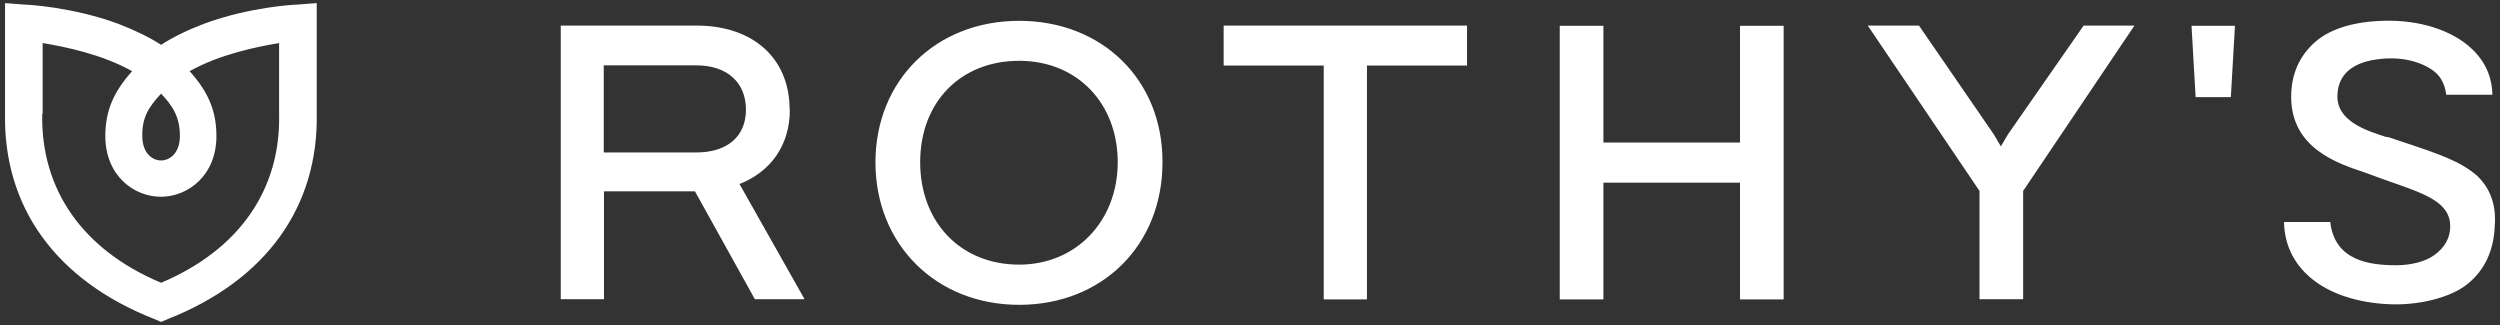 <svg xml:space="preserve" style="enable-background:new 0 0 1000 130;" viewBox="0 0 1000 130" y="0px" x="0px" id="Layer_1" version="1.1" xmlns:xlink="http://www.w3.org/1999/xlink" xmlns="http://www.w3.org/2000/svg">
<rect x="0" y="0" width="1000" height="130" fill="#333333" stroke="none"/>
<style type="text/css">
	.st0{fill-rule:evenodd;clip-rule:evenodd;fill:#FFFFFF;}
</style>
<path d="M126.69,1.24v43.92c0.78,37.78-20.49,67-59.4,82.39l-2.85,1.21l-2.85-1.21C22.51,112.16,1.24,82.94,2.02,45.16  V1.24l7.95,0.61c0.78,0,18.76,0.86,37.18,7.61c6.48,2.51,12.36,5.27,17.29,8.47c4.93-3.2,10.72-5.97,17.29-8.47  c18.24-6.74,36.22-7.61,37-7.61L126.69,1.24z M71.96,54.41c0-7.61-2.85-12.02-7.52-16.95c-4.67,5.01-7.69,9.34-7.52,16.95  c0,6.74,3.89,9.77,7.52,9.77C68.07,64.18,71.96,61.07,71.96,54.41z M16.89,45.5c-0.61,30.43,16.25,54.47,47.55,67.61  c31.12-13.14,47.98-37.18,47.2-67.78v-28.1c-8.9,1.47-23.78,4.5-35.79,11.24c7.09,7.87,10.72,15.48,10.72,25.94  c0,15.82-11.41,24.29-22.22,24.29s-22.22-8.47-22.22-24.29c0-10.55,3.63-17.98,10.72-25.94c-12.02-6.74-26.8-9.77-35.79-11.24V45.5  H16.89z M809.26,76.37l44.52-66.14h-20.32l-30.26,43.49l-2.85,4.84l-2.85-4.84l-29.91-43.49H747.1l44.7,66.14v43.31h17.46  L809.26,76.37z M991.25,70.66c-6.92-6.14-15.22-8.9-30.26-13.92l-3.89-1.3c-0.78-0.26-1.64-0.61-2.59-0.69h-0.17  c-7.52-2.42-19.8-6.22-19.37-16.69c0.26-8.47,6.31-13.49,17.64-14.52c8.3-0.86,16.25,1.21,21.18,5.1c2.68,2.16,4.32,5.53,4.67,9.25  h18.5c-0.17-7.18-2.85-13.31-8.3-18.42c-7.95-7.44-20.92-11.59-35.36-11.15c-16.08,0.43-23.95,5.53-27.23,8.47  c-6.48,5.71-9.6,13.14-9.6,21.96c0,20.49,18.5,26.63,29.48,30.26l0,0c0.52,0.17,0.95,0.35,1.38,0.52l0,0  c0.69,0.26,1.3,0.43,1.9,0.69l6.48,2.33c14.7,5.1,24.38,8.47,24.38,17.98c0,4.5-2.07,8.47-6.48,11.59  c-3.46,2.51-9.16,3.98-15.22,3.98c-10.37,0-24.55-1.73-26.28-17.29h-18.5c0.17,9.68,4.5,17.98,12.62,23.86  c7.78,5.71,19.11,8.9,31.47,9.08h0.61c11.24,0,22.74-3.2,28.88-8.3c6.74-5.53,10.37-13.31,10.72-23.26  c0.61-7.87-1.64-14.52-6.66-19.45V70.66z M315.94,43.86c0,13.92-7.35,24.73-20.14,29.74l26.02,46.08h-19.88l-23.95-43.14h-36.4  v43.14H224.3V10.23h54.29c22.74,0,37.26,13.14,37.26,33.63H315.94z M241.5,60.98h37c12.45,0,19.88-6.4,19.88-17.12  s-7.35-17.72-19.88-17.72h-37V60.98z M407.67,8.33c-33.37,0-57.49,23.86-57.49,56.63s24.21,56.97,57.49,56.97  s57.32-23.86,57.32-56.97C465.16,32.02,440.96,8.33,407.67,8.33z M407.67,105.85c-23.34,0-39.6-16.86-39.6-40.98  s16.25-40.55,39.6-40.55c23.34,0,39.42,17.12,39.42,40.55S430.58,105.85,407.67,105.85z M529.49,26.22h-40.03V10.23h97.35v15.99  h-40.03v93.55h-17.29V26.22z M696,57h-54.64V10.32H623.9v109.45h17.46V73.08H696v46.69h17.46V10.32H696V57z M876.52,10.32h17.46  l-1.64,28.53h-14.09l-1.64-28.53L876.52,10.32z" class="st0"></path>
</svg>
